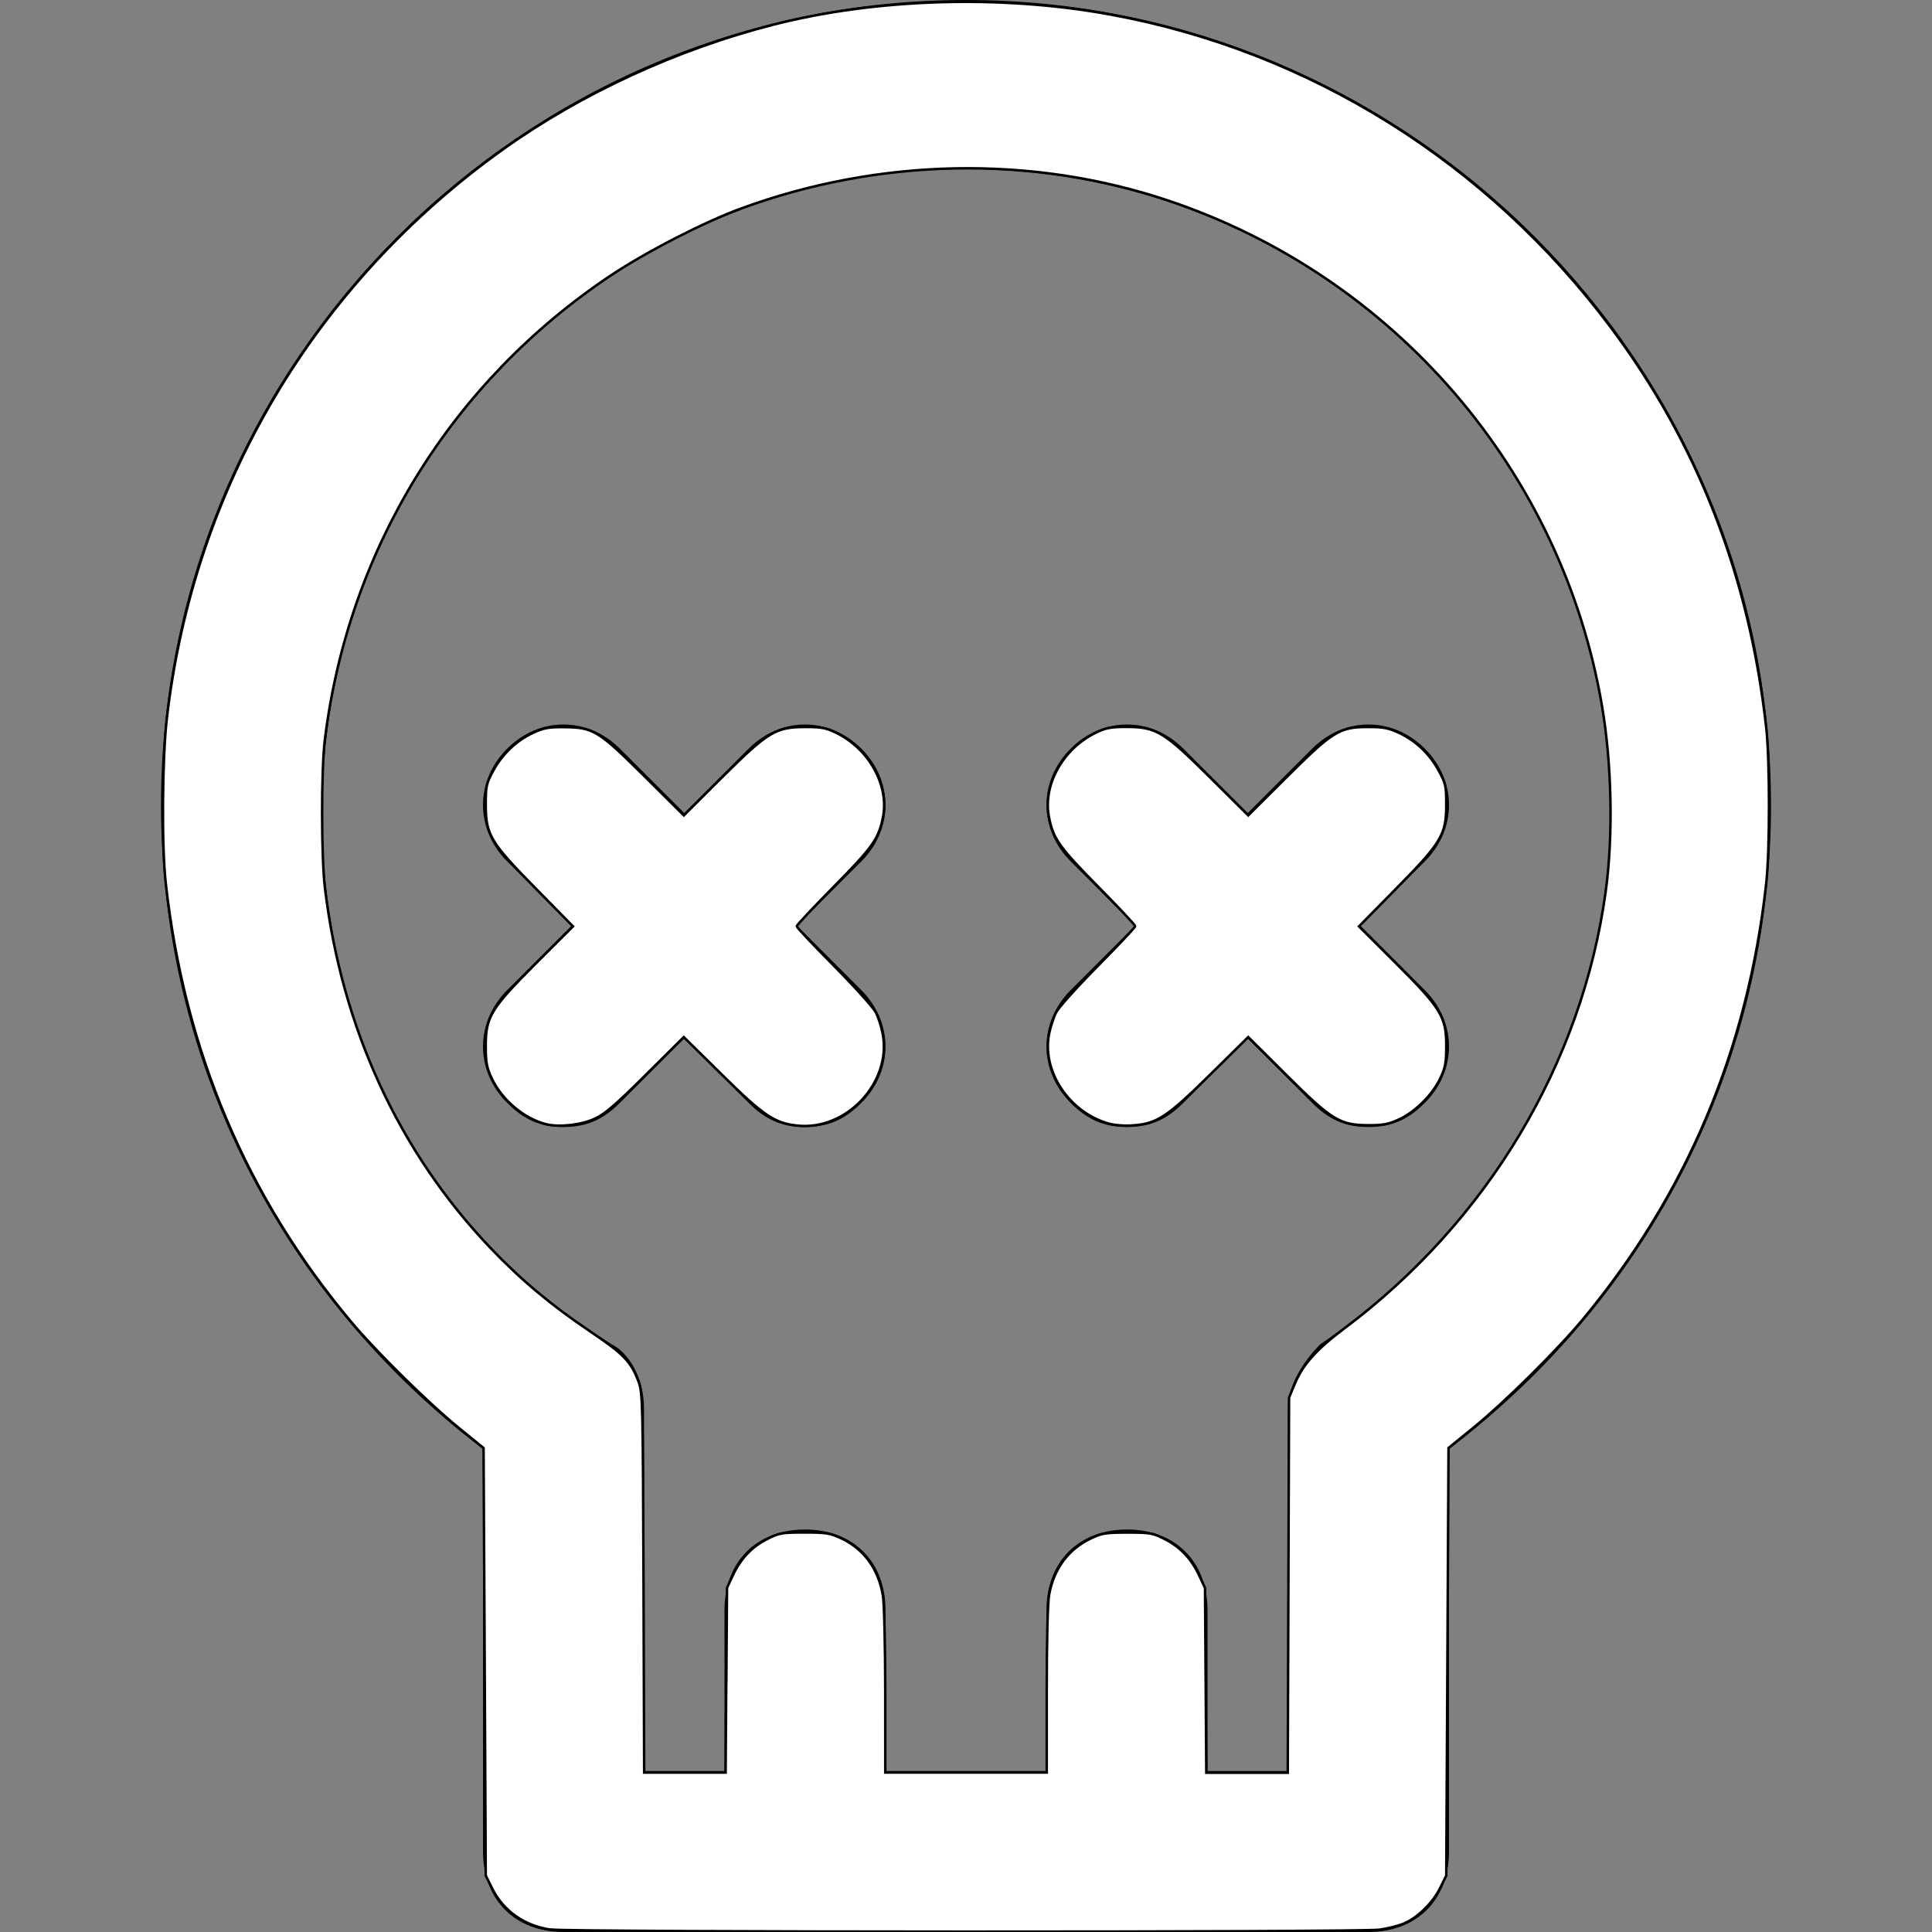 <?xml version="1.0" encoding="UTF-8" standalone="no"?>
<svg
   version="1.1"
   id="Layer_1"
   x="0px"
   y="0px"
   width="24px"
   height="24px"
   viewBox="0 0 24 24"
   enable-background="new 0 0 24 24"
   xml:space="preserve"
   sodipodi:docname="btn-skull.svg"
   inkscape:version="1.1 (c68e22c387, 2021-05-23)"
   xmlns:inkscape="http://www.inkscape.org/namespaces/inkscape"
   xmlns:sodipodi="http://sodipodi.sourceforge.net/DTD/sodipodi-0.dtd"
   xmlns="http://www.w3.org/2000/svg"
   xmlns:svg="http://www.w3.org/2000/svg"
   xmlns:ns="&amp;ns_sfw;"><rect x="0" y="0" width="24" height="24" fill="#808080" stroke="none"/><defs
   id="defs57" /><sodipodi:namedview
   id="namedview55"
   pagecolor="#ffffff"
   bordercolor="#666666"
   borderopacity="1.0"
   inkscape:pageshadow="2"
   inkscape:pageopacity="0.0"
   inkscape:pagecheckerboard="0"
   showgrid="false"
   inkscape:zoom="36.375"
   inkscape:cx="12"
   inkscape:cy="12"
   inkscape:window-width="3440"
   inkscape:window-height="1377"
   inkscape:window-x="-8"
   inkscape:window-y="-8"
   inkscape:window-maximized="1"
   inkscape:current-layer="Layer_1" />
<g
   id="g52">
	<g
   id="g8">
		<g
   id="g6">
			<path
   d="M10,24c-0.6,0-1-0.4-1-1v-3c0-0.6,0.4-1,1-1s1,0.4,1,1v3C11,23.6,10.6,24,10,24z"
   id="path4" />
		</g>
	</g>
	<g
   id="g14">
		<g
   id="g12">
			<path
   d="M14,24c-0.6,0-1-0.4-1-1v-3c0-0.6,0.4-1,1-1s1,0.4,1,1v3C15,23.6,14.6,24,14,24z"
   id="path10" />
		</g>
	</g>
	<g
   id="g20">
		<g
   id="g18">
			<path
   stroke="#2D2D2D"
   stroke-width="2"
   stroke-linecap="round"
   stroke-linejoin="round"
   stroke-miterlimit="10"
   d="M17,17"
   id="path16" />
		</g>
	</g>
	<g
   id="g26">
		<g
   id="g24">
			<path
   d="M17,24H7c-0.6,0-1-0.4-1-1v-5c-2.5-1.9-4-4.8-4-8C2,4.5,6.5,0,12,0s10,4.5,10,10c0,3.2-1.5,6.1-4,8v5     C18,23.6,17.6,24,17,24z M8,22h8v-4.5c0-0.3,0.2-0.6,0.4-0.8c2.2-1.5,3.6-4,3.6-6.6c0-4.4-3.6-8-8-8s-8,3.6-8,8     c0,2.7,1.3,5.2,3.6,6.6C7.8,16.8,8,17.1,8,17.5V22z"
   id="path22" />
		</g>
	</g>
	<g
   id="g32">
		<g
   id="g30">
			<path
   d="M17,14c-0.3,0-0.5-0.1-0.7-0.3l-3-3c-0.4-0.4-0.4-1,0-1.4s1-0.4,1.4,0l3,3c0.4,0.4,0.4,1,0,1.4C17.5,13.9,17.3,14,17,14z     "
   id="path28" />
		</g>
	</g>
	<g
   id="g38">
		<g
   id="g36">
			<path
   d="M14,14c-0.3,0-0.5-0.1-0.7-0.3c-0.4-0.4-0.4-1,0-1.4l3-3c0.4-0.4,1-0.4,1.4,0s0.4,1,0,1.4l-3,3C14.5,13.9,14.3,14,14,14z     "
   id="path34" />
		</g>
	</g>
	<g
   id="g44">
		<g
   id="g42">
			<path
   d="M10,14c-0.3,0-0.5-0.1-0.7-0.3l-3-3c-0.4-0.4-0.4-1,0-1.4s1-0.4,1.4,0l3,3c0.4,0.4,0.4,1,0,1.4C10.5,13.9,10.3,14,10,14z     "
   id="path40" />
		</g>
	</g>
	<g
   id="g50">
		<g
   id="g48">
			<path
   d="M7,14c-0.3,0-0.5-0.1-0.7-0.3c-0.4-0.4-0.4-1,0-1.4l3-3c0.4-0.4,1-0.4,1.4,0s0.4,1,0,1.4l-3,3C7.5,13.9,7.3,14,7,14z"
   id="path46" />
		</g>
	</g>
</g>
<path
   style="fill:#ffffff;stroke:#000000;stroke-width:0.031"
   d="M 6.838,23.97 C 6.512,23.922 6.249,23.736 6.111,23.454 L 6.034,23.299 6.021,20.643 6.007,17.988 5.691,17.731 C 5.326,17.434 4.668,16.786 4.366,16.425 3.059,14.867 2.289,13.044 2.059,10.969 2.007,10.504 2.015,9.422 2.073,8.921 2.404,6.06 3.901,3.529 6.256,1.85 7.224,1.159 8.42,0.609 9.613,0.305 10.895,-0.022 12.448,-0.067 13.801,0.182 c 2.468,0.454 4.673,1.833 6.205,3.88 1.083,1.446 1.728,3.109 1.935,4.982 0.045,0.407 0.045,1.517 0,1.924 -0.227,2.062 -0.984,3.862 -2.278,5.421 -0.32,0.385 -0.969,1.028 -1.353,1.341 l -0.316,0.257 -0.014,2.656 -0.014,2.656 -0.076,0.155 c -0.088,0.179 -0.274,0.363 -0.444,0.438 -0.065,0.029 -0.203,0.064 -0.307,0.079 -0.234,0.034 -10.068,0.032 -10.3,-0.002 z m 2.185,-3.097 0.008,-1.148 0.072,-0.155 c 0.098,-0.209 0.236,-0.355 0.428,-0.452 0.148,-0.075 0.182,-0.081 0.462,-0.081 0.269,0 0.319,0.008 0.456,0.072 0.284,0.133 0.465,0.382 0.519,0.715 0.016,0.097 0.028,0.623 0.029,1.185 l 2.08e-4,1.01 H 12 13.003 V 20.995 c 0,-0.623 0.012,-1.09 0.03,-1.188 0.06,-0.323 0.239,-0.564 0.52,-0.697 0.134,-0.064 0.185,-0.072 0.454,-0.072 0.28,0 0.314,0.006 0.462,0.081 0.191,0.097 0.33,0.243 0.428,0.452 l 0.072,0.155 0.008,1.148 0.008,1.148 h 0.506 0.506 l 0.008,-2.33 0.008,-2.33 0.062,-0.151 c 0.104,-0.255 0.268,-0.441 0.625,-0.709 1.78,-1.333 2.952,-3.291 3.246,-5.422 0.095,-0.691 0.078,-1.586 -0.045,-2.309 C 19.405,5.853 17.322,3.43 14.502,2.488 12.815,1.925 10.926,1.961 9.211,2.588 8.749,2.757 8.03,3.127 7.59,3.42 5.606,4.745 4.33,6.814 4.036,9.182 c -0.047,0.378 -0.046,1.467 0.001,1.856 0.211,1.735 0.918,3.27 2.053,4.462 0.379,0.398 0.751,0.709 1.245,1.042 0.417,0.281 0.504,0.372 0.599,0.626 0.049,0.13 0.052,0.269 0.06,2.495 l 0.008,2.357 h 0.506 0.506 l 0.008,-1.148 z"
   id="path985" /><path
   style="fill:#ffffff;stroke:#000000;stroke-width:0.031"
   d="m 6.783,13.965 c -0.274,-0.069 -0.549,-0.302 -0.675,-0.57 -0.063,-0.135 -0.074,-0.194 -0.074,-0.405 0,-0.36 0.062,-0.462 0.632,-1.031 L 7.118,11.508 6.657,11.039 C 6.089,10.462 6.034,10.37 6.034,9.993 c 0,-0.229 0.007,-0.26 0.093,-0.419 C 6.241,9.365 6.412,9.202 6.621,9.104 6.753,9.042 6.813,9.031 7.01,9.033 c 0.361,0.003 0.422,0.04 0.997,0.611 L 8.495,10.129 8.969,9.657 C 9.543,9.087 9.635,9.031 10.007,9.031 c 0.199,0 0.257,0.011 0.386,0.075 0.401,0.197 0.651,0.647 0.577,1.038 -0.052,0.273 -0.124,0.376 -0.61,0.868 -0.254,0.258 -0.463,0.48 -0.463,0.494 0,0.014 0.209,0.236 0.464,0.493 0.255,0.258 0.489,0.518 0.52,0.579 0.031,0.061 0.069,0.182 0.085,0.269 0.111,0.603 -0.455,1.205 -1.068,1.135 -0.279,-0.032 -0.414,-0.123 -0.929,-0.631 l -0.475,-0.468 -0.474,0.471 c -0.374,0.372 -0.507,0.486 -0.629,0.542 -0.174,0.08 -0.443,0.11 -0.608,0.069 z"
   id="path1024" /><path
   style="fill:#ffffff;stroke:#000000;stroke-width:0.031"
   d="m 13.771,13.957 c -0.494,-0.14 -0.833,-0.655 -0.738,-1.119 0.017,-0.083 0.056,-0.201 0.086,-0.261 0.03,-0.06 0.264,-0.321 0.519,-0.578 0.255,-0.258 0.464,-0.48 0.464,-0.493 0,-0.014 -0.208,-0.236 -0.463,-0.494 -0.487,-0.494 -0.559,-0.597 -0.61,-0.871 -0.073,-0.394 0.175,-0.838 0.577,-1.036 0.129,-0.063 0.187,-0.075 0.386,-0.075 0.371,0 0.464,0.056 1.038,0.626 L 15.506,10.129 15.98,9.657 c 0.575,-0.573 0.66,-0.626 1.01,-0.626 0.196,-2.004e-4 0.259,0.012 0.39,0.073 0.208,0.098 0.38,0.261 0.493,0.47 0.086,0.159 0.093,0.19 0.093,0.419 0,0.377 -0.055,0.469 -0.623,1.046 l -0.461,0.469 0.452,0.451 c 0.57,0.569 0.632,0.671 0.632,1.031 0,0.211 -0.011,0.271 -0.074,0.405 -0.095,0.202 -0.31,0.417 -0.511,0.51 -0.129,0.06 -0.197,0.073 -0.378,0.073 -0.357,0 -0.457,-0.06 -1.023,-0.624 l -0.474,-0.471 -0.475,0.468 c -0.535,0.527 -0.657,0.607 -0.957,0.629 -0.103,0.008 -0.23,-0.002 -0.303,-0.023 z"
   id="path1063" /></svg>
